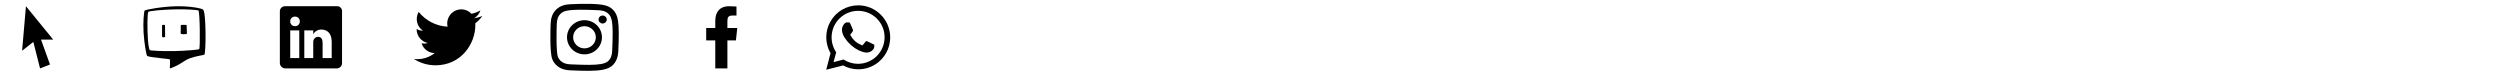 <svg width="804" height="25" viewBox="0 0 804 25" fill="none" xmlns="http://www.w3.org/2000/svg">
<path d="M10.718 13.476L7.109 16.318L8.346 2.002L17.109 12.739H13.192L16.078 20.739L12.883 22.002L10.718 13.476Z" fill="black"/>
<path d="M65.323 3.095C64.839 2.644 60.904 1.921 56.699 2.009C52.008 2.106 46.738 3.126 46.522 3.387C46.273 3.688 45.98 7.182 46.17 10.402C46.383 14.007 47.058 17.733 47.325 17.98C47.83 18.448 54.518 18.927 54.646 19.114C54.773 19.3 54.593 21.842 54.618 21.99C54.634 22.085 55.931 21.595 57.46 20.772C58.53 20.197 59.69 19.256 60.995 18.765C62.9 18.046 65.521 17.726 65.719 17.58C66.249 17.185 66.348 4.051 65.323 3.097V3.095ZM64.068 15.818C63.894 15.966 59.987 16.347 56.11 16.426C52.231 16.507 48.382 16.286 48.159 16.114C48.011 16 47.706 14.653 47.581 12.922C47.327 9.413 47.349 4.226 47.713 3.82C48.009 3.491 52.527 3.081 56.667 2.997C60.14 2.927 63.578 3.225 63.803 3.36C64.299 3.656 64.414 15.524 64.068 15.819V15.818Z" fill="black"/>
<path d="M53.108 11.655C53.108 11.767 53.134 11.973 52.667 12C52.2 12.027 52.109 11.801 52.109 11.687L52.122 8.214C52.122 8.1 52.183 8.009 52.257 8.009L52.932 8.002C53.007 8.002 53.067 8.094 53.067 8.208L53.109 11.656L53.108 11.655Z" fill="black"/>
<path d="M60.108 10.742C60.108 10.827 60.159 10.98 59.225 11C58.291 11.021 58.109 10.851 58.109 10.766L58.135 8.161C58.135 8.075 58.256 8.007 58.404 8.007L59.755 8.002C59.904 8.002 60.024 8.071 60.024 8.156L60.109 10.742H60.108Z" fill="black"/>
<path d="M108.4 2.004H91.713C91.497 1.994 91.282 2.026 91.08 2.099C90.877 2.172 90.691 2.285 90.532 2.43C90.373 2.575 90.244 2.75 90.153 2.945C90.062 3.14 90.01 3.351 90 3.566V20.29C90.013 20.74 90.197 21.168 90.516 21.486C90.834 21.805 91.262 21.989 91.713 22.002H108.4C108.837 21.983 109.25 21.792 109.549 21.472C109.848 21.152 110.01 20.728 110 20.29V3.566C110.003 3.357 109.964 3.149 109.884 2.955C109.805 2.762 109.686 2.586 109.536 2.44C109.387 2.294 109.209 2.18 109.013 2.104C108.818 2.029 108.609 1.995 108.4 2.004ZM96.25 18.677H93.337V9.766H96.25V18.677ZM94.862 8.416C94.659 8.423 94.457 8.388 94.268 8.313C94.079 8.238 93.907 8.125 93.764 7.98C93.621 7.836 93.509 7.664 93.435 7.474C93.362 7.284 93.329 7.081 93.337 6.878C93.328 6.673 93.362 6.468 93.437 6.277C93.512 6.085 93.626 5.911 93.772 5.767C93.918 5.622 94.093 5.509 94.285 5.436C94.477 5.363 94.682 5.33 94.887 5.341C95.091 5.334 95.293 5.369 95.482 5.444C95.671 5.519 95.843 5.632 95.986 5.776C96.129 5.921 96.241 6.093 96.314 6.283C96.388 6.472 96.421 6.675 96.412 6.878C96.421 7.084 96.387 7.289 96.312 7.48C96.237 7.671 96.124 7.845 95.978 7.99C95.832 8.135 95.657 8.247 95.465 8.321C95.273 8.394 95.068 8.426 94.862 8.416ZM106.675 18.677H103.75V13.803C103.75 12.64 103.337 11.84 102.3 11.84C101.977 11.843 101.664 11.945 101.402 12.133C101.14 12.322 100.943 12.586 100.837 12.89C100.756 13.118 100.722 13.361 100.737 13.603V18.677H97.862V9.766H100.737V11.015C100.993 10.546 101.373 10.156 101.836 9.889C102.3 9.622 102.828 9.489 103.362 9.503C105.25 9.503 106.675 10.753 106.675 13.415V18.677Z" fill="black"/>
<path fill-rule="evenodd" clip-rule="evenodd" d="M140.028 21.002C148.33 21.002 152.871 14.076 152.871 8.07C152.871 7.873 152.871 7.678 152.858 7.483C153.741 6.84 154.503 6.042 155.109 5.13C154.287 5.498 153.412 5.739 152.518 5.845C153.459 5.277 154.164 4.384 154.502 3.331C153.616 3.86 152.646 4.234 151.636 4.434C149.926 2.605 147.067 2.516 145.249 4.237C144.077 5.347 143.579 7.002 143.943 8.58C140.314 8.396 136.933 6.671 134.641 3.832C133.443 5.909 134.055 8.564 136.039 9.898C135.32 9.877 134.617 9.682 133.989 9.33V9.388C133.99 11.551 135.505 13.413 137.611 13.842C136.946 14.025 136.249 14.051 135.573 13.919C136.164 15.771 137.859 17.04 139.79 17.076C138.191 18.341 136.217 19.028 134.184 19.026C133.825 19.025 133.467 19.004 133.109 18.961C135.174 20.294 137.575 21.002 140.028 20.999" fill="black"/>
<path fill-rule="evenodd" clip-rule="evenodd" d="M183.457 1.356C181.666 1.436 180.114 1.865 178.861 3.087C177.603 4.316 177.171 5.843 177.09 7.579C177.039 8.663 176.745 16.85 177.599 18.997C178.174 20.446 179.308 21.559 180.8 22.125C181.496 22.39 182.291 22.57 183.457 22.622C193.204 23.055 196.817 22.819 198.34 18.997C198.611 18.317 198.797 17.539 198.848 16.399C199.294 6.825 198.776 4.75 197.077 3.087C195.73 1.77 194.145 0.874 183.457 1.356ZM183.546 20.697C182.479 20.65 181.9 20.476 181.514 20.329C180.542 19.959 179.812 19.247 179.436 18.3C178.786 16.668 179.002 8.92 179.06 7.666C179.117 6.438 179.371 5.316 180.255 4.449C181.35 3.379 182.764 2.855 192.392 3.281C193.649 3.337 194.797 3.585 195.684 4.449C196.778 5.519 197.321 6.915 196.879 16.313C196.831 17.356 196.652 17.922 196.502 18.3C195.512 20.787 193.233 21.132 183.546 20.697ZM192.499 6.278C192.499 6.987 193.086 7.563 193.812 7.563C194.538 7.563 195.127 6.987 195.127 6.278C195.127 5.57 194.538 4.995 193.812 4.995C193.086 4.995 192.499 5.57 192.499 6.278ZM182.349 11.989C182.349 15.023 184.865 17.483 187.969 17.483C191.074 17.483 193.59 15.023 193.59 11.989C193.59 8.955 191.074 6.497 187.969 6.497C184.865 6.497 182.349 8.955 182.349 11.989ZM184.321 11.989C184.321 10.021 185.954 8.424 187.969 8.424C189.984 8.424 191.618 10.021 191.618 11.989C191.618 13.958 189.984 15.556 187.969 15.556C185.954 15.556 184.321 13.958 184.321 11.989Z" fill="black"/>
<path d="M233.931 12.502H233.431V13.002V21.502H230.533V13.002V12.502H230.033H227.609V9.502H230.033H230.533V9.002V6.702C230.533 5.268 230.922 4.23 231.557 3.553C232.187 2.88 233.119 2.502 234.335 2.502C234.957 2.502 235.576 2.526 236.038 2.555C236.156 2.562 236.262 2.57 236.354 2.578V4.502H235.396C234.98 4.502 234.619 4.576 234.32 4.739C234.014 4.906 233.807 5.149 233.674 5.423C233.431 5.925 233.431 6.554 233.431 7.036L233.431 7.054V9.002V9.502H233.931H236.55L236.216 12.502H233.931Z" fill="black" stroke="black"/>
<path d="M280.666 14.129C280.404 14.005 279.147 13.384 278.912 13.287C278.678 13.19 278.512 13.163 278.333 13.425C278.153 13.687 277.67 14.254 277.518 14.433C277.366 14.613 277.228 14.626 276.966 14.433C276.212 14.131 275.516 13.701 274.908 13.163C274.358 12.645 273.892 12.043 273.527 11.381C273.376 11.133 273.527 10.995 273.638 10.857C273.748 10.719 273.886 10.567 274.025 10.415C274.126 10.284 274.209 10.14 274.273 9.987C274.307 9.916 274.325 9.838 274.325 9.759C274.325 9.68 274.307 9.602 274.273 9.531C274.273 9.407 273.693 8.15 273.472 7.64C273.251 7.129 273.058 7.198 272.906 7.198H272.354C272.091 7.208 271.842 7.322 271.663 7.515C271.375 7.791 271.146 8.123 270.991 8.492C270.837 8.86 270.76 9.256 270.766 9.655C270.837 10.636 271.197 11.573 271.802 12.348C272.911 13.996 274.428 15.328 276.206 16.214C276.814 16.477 277.283 16.628 277.656 16.753C278.18 16.911 278.733 16.944 279.271 16.849C279.629 16.777 279.968 16.631 280.268 16.422C280.567 16.213 280.82 15.945 281.011 15.634C281.17 15.25 281.223 14.831 281.163 14.419C281.094 14.322 280.928 14.254 280.666 14.129Z" fill="black"/>
<path d="M283.251 4.727C282.296 3.763 281.157 3 279.903 2.483C278.648 1.966 277.303 1.705 275.946 1.717C274.149 1.726 272.386 2.207 270.832 3.111C269.279 4.015 267.99 5.311 267.094 6.869C266.198 8.428 265.727 10.194 265.727 11.991C265.727 13.788 266.199 15.554 267.096 17.112L265.715 22.428L271.155 21.047C272.659 21.866 274.345 22.293 276.057 22.29H275.946C277.987 22.303 279.985 21.709 281.687 20.582C283.388 19.455 284.715 17.846 285.499 15.962C286.282 14.078 286.487 12.003 286.087 10.002C285.686 8.001 284.699 6.164 283.251 4.727ZM275.946 20.523C274.414 20.524 272.911 20.109 271.597 19.322L271.293 19.142L268.062 19.984L268.918 16.836L268.725 16.518C267.622 14.743 267.21 12.624 267.566 10.564C267.922 8.504 269.021 6.646 270.656 5.344C272.291 4.041 274.347 3.384 276.435 3.496C278.522 3.609 280.495 4.484 281.98 5.956C282.776 6.745 283.407 7.685 283.836 8.721C284.266 9.757 284.484 10.868 284.48 11.99C284.476 14.252 283.576 16.42 281.976 18.019C280.377 19.619 278.208 20.519 275.946 20.523Z" fill="black"/>
</svg>

